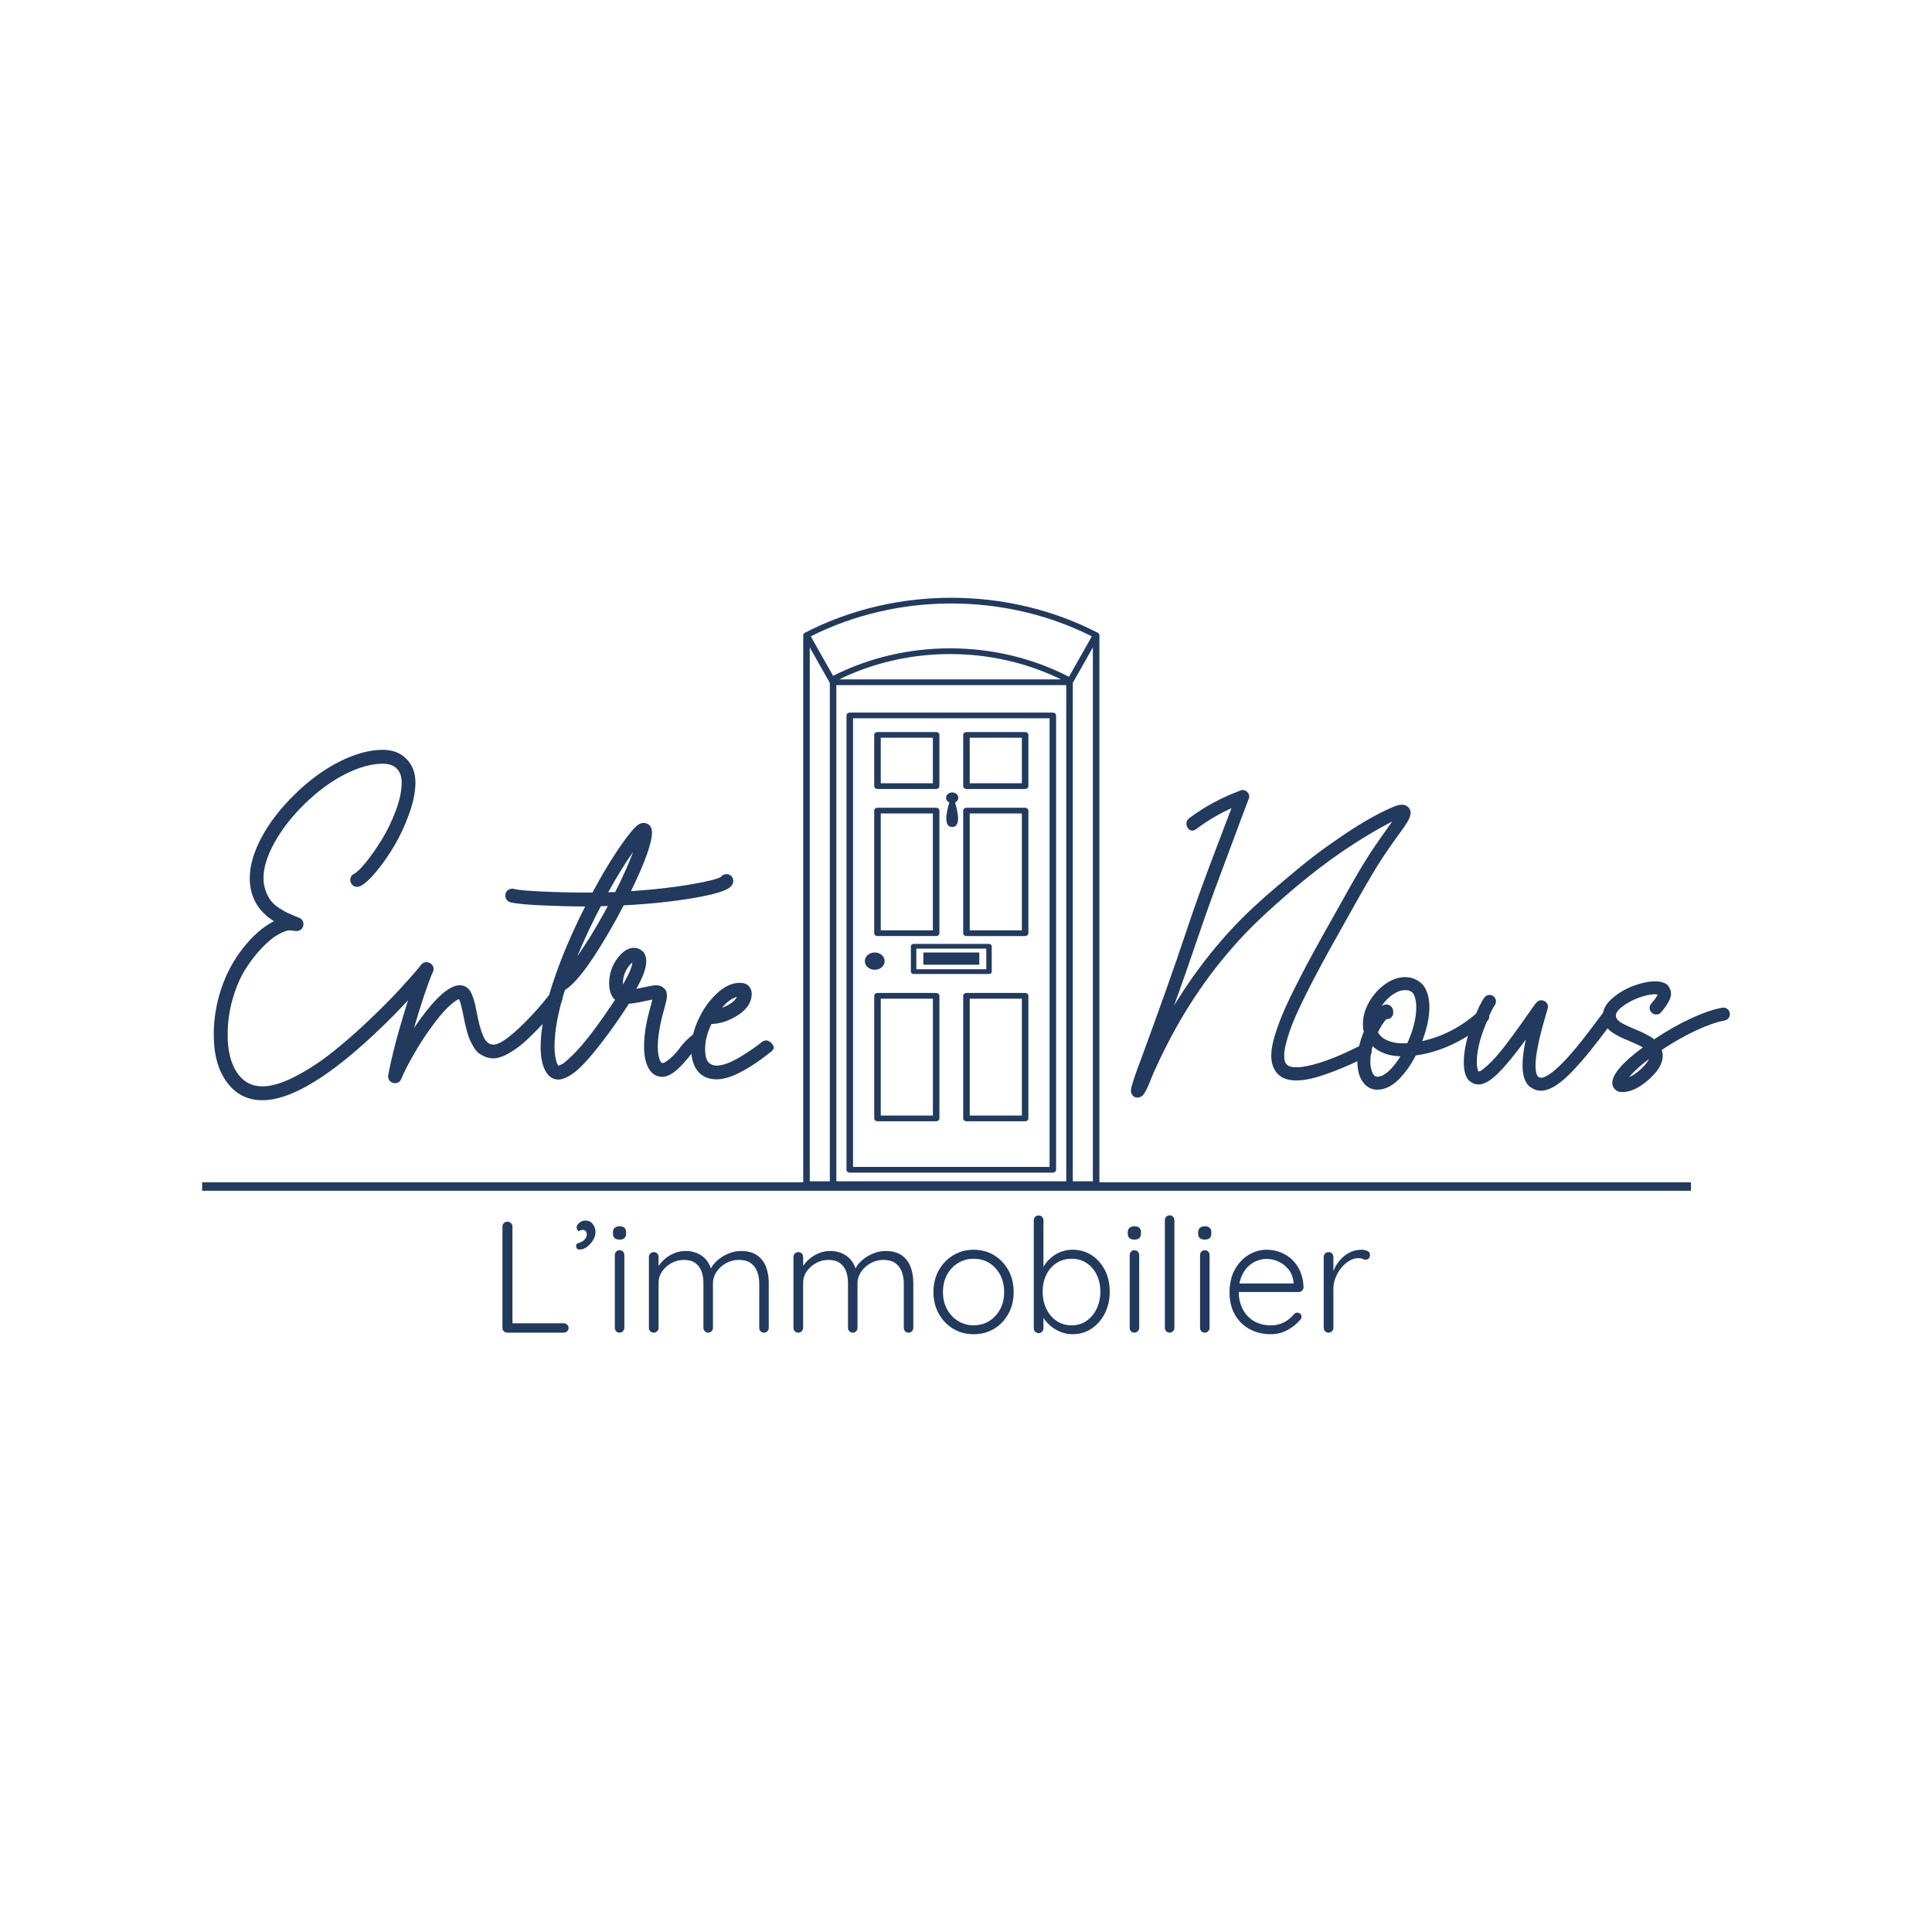 <?xml version="1.0" encoding="UTF-8"?><svg id="Calque_1" xmlns="http://www.w3.org/2000/svg" xmlns:xlink="http://www.w3.org/1999/xlink" viewBox="0 0 2000 2000"><defs><style>.cls-1{fill:none;}.cls-1,.cls-2,.cls-3{stroke-width:0px;}.cls-2,.cls-4{fill:#213a5e;}.cls-5{clip-path:url(#clippath);}.cls-3{fill:#b55422;}.cls-4{stroke:#213a5e;stroke-miterlimit:10;stroke-width:8.79px;}</style><clipPath id="clippath"><rect class="cls-1" x="831.5" y="618.82" width="306.58" height="609.96"/></clipPath></defs><g class="cls-5"><path class="cls-2" d="M1057.83,1154.83h-53.98v-121.01h53.98v121.01ZM1061.2,1027.92h-60.73c-1.87,0-3.37,1.32-3.37,2.95v126.91c0,1.63,1.51,2.95,3.37,2.95h60.73c1.86,0,3.38-1.32,3.38-2.95v-126.91c0-1.63-1.51-2.95-3.38-2.95ZM965.73,1154.83h-53.97v-121.01h53.97v121.01ZM969.11,1027.92h-60.73c-1.87,0-3.38,1.32-3.38,2.95v126.91c0,1.63,1.51,2.95,3.38,2.95h60.73c1.87,0,3.37-1.32,3.37-2.95v-126.91c0-1.63-1.51-2.95-3.37-2.95ZM905.54,1003.92c-5.67,0-10.26-4.01-10.26-8.96s4.59-8.96,10.26-8.96,10.26,4.01,10.26,8.96-4.6,8.96-10.26,8.96ZM1131.32,1222.87h-20.77v-515.94l20.77-36.72v552.66ZM1106.58,700.63c-.07-.04-.12-.09-.2-.13-75.19-38.84-168.47-39.12-243.95-.88l-23.12-40.87c90.03-45.38,200.93-45.37,290.96,0l-23.69,41.87ZM868.73,703.3c71.3-34.96,158.31-34.96,229.61,0h-229.61ZM1103.79,1222.87h-238v-513.67h238v513.67ZM859.03,1222.87h-20.77v-552.66l20.77,36.72v515.94ZM1138.06,657.44s0-.06,0-.08c-.02-.16-.05-.32-.09-.47,0-.03-.02-.05-.02-.08-.05-.15-.11-.3-.18-.44-.01-.03-.02-.06-.04-.09-.08-.14-.18-.28-.28-.41-.01-.01-.03-.04-.04-.06-.26-.3-.58-.56-.96-.75,0,0-.02-.02-.03-.02-93.52-48.31-209.72-48.31-303.24,0-.01,0-.02,0-.03.02-1.62.86-1.63,2.51-1.63,3.99v566.77c0,1.63,1.51,2.95,3.38,2.95h299.82c1.87,0,3.38-1.32,3.38-2.95v-568.24c0-.05-.02-.1-.02-.14ZM1057.83,963.09h-53.98v-121.01h53.98v121.01ZM1061.2,836.18h-60.73c-1.87,0-3.37,1.32-3.37,2.95v126.91c0,1.63,1.51,2.95,3.37,2.95h60.73c1.86,0,3.38-1.32,3.38-2.95v-126.91c0-1.63-1.51-2.95-3.38-2.95ZM911.75,842.08h53.97v121.01h-53.97v-121.01ZM908.37,968.98h60.73c1.87,0,3.37-1.32,3.37-2.95v-126.91c0-1.63-1.51-2.95-3.37-2.95h-60.73c-1.87,0-3.38,1.32-3.38,2.95v126.91c0,1.63,1.51,2.95,3.38,2.95ZM1057.83,810.83h-53.98v-47.13h53.98v47.13ZM1061.2,757.79h-60.73c-1.87,0-3.37,1.32-3.37,2.95v53.04c0,1.63,1.51,2.95,3.37,2.95h60.73c1.86,0,3.38-1.32,3.38-2.95v-53.04c0-1.63-1.51-2.95-3.38-2.95ZM883.06,743.58h203.46v464.43h-203.46v-464.43ZM879.68,1213.91h210.22c1.87,0,3.38-1.32,3.38-2.95v-470.33c0-1.63-1.51-2.95-3.38-2.95h-210.22c-1.87,0-3.38,1.32-3.38,2.95v470.33c0,1.63,1.51,2.95,3.38,2.95ZM948.57,982.05h72.45v21.31h-72.45v-21.31ZM942.93,979.59v26.23c0,1.36,1.26,2.46,2.81,2.46h78.09c1.56,0,2.81-1.1,2.81-2.46v-26.23c0-1.36-1.26-2.46-2.81-2.46h-78.09c-1.55,0-2.81,1.1-2.81,2.46ZM955.84,986h57.9v12.68h-57.9v-12.68ZM979.37,825.87c0-3.06,2.84-5.54,6.34-5.54s6.34,2.48,6.34,5.54c0,2.12-1.37,3.96-3.37,4.89,3.06,10.06,6.2,25.35-2.97,25.35s-6.03-15.29-2.97-25.35c-2-.93-3.37-2.77-3.37-4.89ZM911.75,763.69h53.97v47.13h-53.97v-47.13ZM908.37,816.73h60.73c1.87,0,3.37-1.32,3.37-2.95v-53.04c0-1.63-1.51-2.95-3.37-2.95h-60.73c-1.87,0-3.38,1.32-3.38,2.95v53.04c0,1.63,1.51,2.95,3.38,2.95"/></g><line class="cls-4" x1="209.26" y1="1228.28" x2="1750.51" y2="1228.28"/><path class="cls-2" d="M583.49,1369.86c1.42,0,2.62.47,3.61,1.4.98.93,1.48,2.05,1.48,3.36,0,1.42-.49,2.6-1.48,3.53-.98.93-2.19,1.4-3.61,1.4h-58.42c-1.42,0-2.6-.49-3.53-1.48-.93-.98-1.4-2.13-1.4-3.45v-105.02c0-1.31.49-2.46,1.48-3.45.98-.98,2.24-1.48,3.77-1.48,1.31,0,2.49.49,3.53,1.48,1.04.98,1.56,2.13,1.56,3.45v103.05l-3.12-2.79h56.12Z"/><path class="cls-2" d="M616.47,1275.34c0,2.95-.88,5.83-2.63,8.61-1.75,2.79-3.86,5.09-6.32,6.89-2.46,1.8-4.95,2.71-7.47,2.71-.88,0-1.7-.25-2.46-.74-.77-.49-1.15-1.5-1.15-3.04s.49-2.4,1.48-2.63c.98-.22,2.3-.71,3.94-1.48,1.75-.98,3.12-2.13,4.1-3.45.99-1.31,1.48-2.79,1.48-4.43,0-1.53-.41-2.68-1.23-3.45-.82-.76-1.78-1.15-2.87-1.15-.77,0-1.53.14-2.3.41-.77.27-1.42.63-1.97,1.07-.66-.55-1.21-1.17-1.64-1.89-.44-.71-.6-1.56-.49-2.54.22-1.75,1.26-3.31,3.12-4.68,1.86-1.37,3.94-2.05,6.24-2.05,2.95,0,5.39,1.21,7.3,3.61,1.91,2.41,2.87,5.14,2.87,8.21Z"/><path class="cls-2" d="M641.41,1283.22c-2.3,0-4.02-.52-5.17-1.56-1.15-1.04-1.72-2.54-1.72-4.51v-1.64c0-1.97.63-3.47,1.89-4.51,1.26-1.04,2.98-1.56,5.17-1.56,2.08,0,3.69.52,4.84,1.56,1.15,1.04,1.72,2.54,1.72,4.51v1.64c0,1.97-.57,3.47-1.72,4.51-1.15,1.04-2.82,1.56-5,1.56ZM646.33,1374.62c0,1.31-.49,2.46-1.48,3.45-.98.98-2.13,1.48-3.45,1.48-1.53,0-2.74-.49-3.61-1.48-.88-.98-1.31-2.13-1.31-3.45v-75.48c0-1.31.46-2.46,1.39-3.45.93-.98,2.11-1.48,3.53-1.48s2.6.49,3.53,1.48c.93.98,1.4,2.13,1.4,3.45v75.48Z"/><path class="cls-2" d="M709.67,1295.03c6.78,0,12.58,1.78,17.39,5.33,4.81,3.56,8.09,8.84,9.85,15.83l-2.3.66.98-2.95c1.42-3.28,3.8-6.37,7.14-9.27,3.33-2.9,7.14-5.22,11.4-6.97,4.27-1.75,8.59-2.63,12.96-2.63,6.89,0,12.44,1.48,16.66,4.43,4.21,2.95,7.27,6.92,9.19,11.9,1.91,4.98,2.87,10.58,2.87,16.82v46.44c0,1.31-.47,2.46-1.39,3.45-.93.98-2.11,1.48-3.53,1.48-1.53,0-2.74-.49-3.61-1.48-.88-.98-1.31-2.13-1.31-3.45v-45.95c0-4.48-.71-8.59-2.13-12.31-1.42-3.72-3.67-6.67-6.73-8.86-3.06-2.19-7.17-3.28-12.31-3.28-4.59,0-8.92,1.09-12.96,3.28-4.05,2.19-7.36,5.14-9.93,8.86-2.57,3.72-3.86,7.82-3.86,12.31v45.95c0,1.31-.47,2.46-1.4,3.45-.93.98-2.11,1.48-3.53,1.48s-2.6-.49-3.53-1.48c-.93-.98-1.39-2.13-1.39-3.45v-46.44c0-4.48-.66-8.5-1.97-12.06-1.31-3.55-3.45-6.43-6.4-8.61-2.95-2.19-6.95-3.28-11.98-3.28-4.49,0-8.73,1.09-12.72,3.28-3.99,2.19-7.22,5.06-9.68,8.61-2.46,3.56-3.69,7.58-3.69,12.06v46.44c0,1.31-.49,2.46-1.48,3.45-.98.98-2.13,1.48-3.45,1.48-1.53,0-2.76-.49-3.69-1.48-.93-.98-1.39-2.13-1.39-3.45v-73.51c0-1.31.49-2.46,1.48-3.45.98-.98,2.19-1.48,3.61-1.48s2.6.49,3.53,1.48c.93.98,1.4,2.13,1.4,3.45v15.26l-4.43,6.07c.33-3.28,1.39-6.56,3.2-9.85,1.81-3.28,4.18-6.24,7.14-8.86,2.95-2.63,6.32-4.73,10.09-6.32,3.77-1.58,7.74-2.38,11.9-2.38Z"/><path class="cls-2" d="M859.32,1295.03c6.78,0,12.58,1.78,17.39,5.33,4.81,3.56,8.09,8.84,9.85,15.83l-2.3.66.98-2.95c1.42-3.28,3.8-6.37,7.14-9.27,3.33-2.9,7.14-5.22,11.4-6.97,4.27-1.75,8.59-2.63,12.96-2.63,6.89,0,12.44,1.48,16.66,4.43,4.21,2.95,7.27,6.92,9.19,11.9,1.91,4.98,2.87,10.58,2.87,16.82v46.44c0,1.31-.47,2.46-1.39,3.45-.93.98-2.11,1.48-3.53,1.48-1.53,0-2.74-.49-3.61-1.48-.88-.98-1.31-2.13-1.31-3.45v-45.95c0-4.48-.71-8.59-2.13-12.31-1.42-3.72-3.67-6.67-6.73-8.86-3.06-2.19-7.17-3.28-12.31-3.28-4.59,0-8.92,1.09-12.96,3.28-4.05,2.19-7.36,5.14-9.93,8.86-2.57,3.72-3.86,7.82-3.86,12.31v45.95c0,1.31-.47,2.46-1.4,3.45-.93.98-2.11,1.48-3.53,1.48s-2.6-.49-3.53-1.48c-.93-.98-1.39-2.13-1.39-3.45v-46.44c0-4.48-.66-8.5-1.97-12.06-1.31-3.55-3.45-6.43-6.4-8.61-2.95-2.19-6.95-3.28-11.98-3.28-4.49,0-8.73,1.09-12.72,3.28-3.99,2.19-7.22,5.06-9.68,8.61-2.46,3.56-3.69,7.58-3.69,12.06v46.44c0,1.31-.49,2.46-1.48,3.45-.98.98-2.13,1.48-3.45,1.48-1.53,0-2.76-.49-3.69-1.48-.93-.98-1.39-2.13-1.39-3.45v-73.51c0-1.31.49-2.46,1.48-3.45.98-.98,2.19-1.48,3.61-1.48s2.6.49,3.53,1.48c.93.98,1.4,2.13,1.4,3.45v15.26l-4.43,6.07c.33-3.28,1.39-6.56,3.2-9.85,1.81-3.28,4.18-6.24,7.14-8.86,2.95-2.63,6.32-4.73,10.09-6.32,3.77-1.58,7.74-2.38,11.9-2.38Z"/><path class="cls-2" d="M1049.34,1337.53c0,8.31-1.8,15.78-5.42,22.4-3.61,6.62-8.53,11.81-14.77,15.59-6.24,3.77-13.35,5.66-21.33,5.66s-14.8-1.89-21.09-5.66c-6.29-3.77-11.27-8.97-14.93-15.59-3.67-6.62-5.5-14.08-5.5-22.4s1.83-15.92,5.5-22.48c3.66-6.56,8.64-11.76,14.93-15.59,6.29-3.83,13.32-5.74,21.09-5.74s15.1,1.92,21.33,5.74c6.24,3.83,11.16,9.02,14.77,15.59,3.61,6.56,5.42,14.06,5.42,22.48ZM1039.49,1337.53c0-6.67-1.37-12.61-4.1-17.8-2.74-5.19-6.48-9.27-11.24-12.23s-10.2-4.43-16.33-4.43-11.27,1.48-16.08,4.43c-4.82,2.95-8.62,7.03-11.4,12.23-2.79,5.2-4.18,11.13-4.18,17.8s1.39,12.58,4.18,17.72c2.79,5.14,6.59,9.22,11.4,12.22,4.81,3.01,10.17,4.51,16.08,4.51s11.57-1.5,16.33-4.51c4.76-3.01,8.5-7.08,11.24-12.22,2.73-5.14,4.1-11.05,4.1-17.72Z"/><path class="cls-2" d="M1110.22,1293.72c7.44,0,14.03,1.86,19.77,5.58,5.74,3.72,10.31,8.84,13.7,15.34,3.39,6.51,5.09,14.03,5.09,22.56s-1.7,15.81-5.09,22.48c-3.39,6.67-7.99,11.93-13.78,15.75-5.8,3.83-12.31,5.74-19.53,5.74-3.83,0-7.47-.6-10.91-1.81s-6.59-2.82-9.44-4.84c-2.85-2.02-5.36-4.4-7.55-7.14-2.19-2.73-3.94-5.63-5.25-8.7l2.95-2.3v18.54c0,1.42-.47,2.63-1.39,3.61-.93.98-2.11,1.48-3.53,1.48s-2.62-.49-3.61-1.48c-.99-.98-1.48-2.19-1.48-3.61v-111.75c0-1.31.46-2.46,1.4-3.45.93-.98,2.16-1.48,3.69-1.48,1.42,0,2.6.49,3.53,1.48.93.98,1.39,2.13,1.39,3.45v54.97l-2.3-1.31c1.09-3.39,2.71-6.48,4.84-9.27,2.13-2.79,4.62-5.22,7.47-7.3,2.84-2.08,5.96-3.69,9.35-4.84,3.39-1.15,6.95-1.72,10.67-1.72ZM1109.4,1303.07c-5.91,0-11.1,1.45-15.59,4.35-4.49,2.9-8.01,6.92-10.58,12.06-2.57,5.14-3.86,11.05-3.86,17.72s1.28,12.5,3.86,17.8c2.57,5.31,6.1,9.46,10.58,12.47,4.48,3.01,9.68,4.51,15.59,4.51s10.91-1.53,15.34-4.59c4.43-3.06,7.93-7.25,10.5-12.55,2.57-5.3,3.86-11.18,3.86-17.64s-1.29-12.58-3.86-17.72c-2.57-5.14-6.07-9.16-10.5-12.06-4.43-2.9-9.55-4.35-15.34-4.35Z"/><path class="cls-2" d="M1174.37,1283.22c-2.3,0-4.02-.52-5.17-1.56-1.15-1.04-1.72-2.54-1.72-4.51v-1.64c0-1.97.63-3.47,1.89-4.51,1.26-1.04,2.98-1.56,5.17-1.56s3.69.52,4.84,1.56c1.15,1.04,1.72,2.54,1.72,4.51v1.64c0,1.97-.57,3.47-1.72,4.51-1.15,1.04-2.82,1.56-5,1.56ZM1179.3,1374.62c0,1.31-.49,2.46-1.48,3.45-.98.98-2.13,1.48-3.45,1.48-1.53,0-2.74-.49-3.61-1.48-.88-.98-1.31-2.13-1.31-3.45v-75.48c0-1.31.46-2.46,1.39-3.45.93-.98,2.11-1.48,3.53-1.48s2.6.49,3.53,1.48c.93.98,1.39,2.13,1.39,3.45v75.48Z"/><path class="cls-2" d="M1215.72,1374.62c0,1.31-.49,2.46-1.48,3.45-.98.98-2.13,1.48-3.45,1.48-1.42,0-2.6-.49-3.53-1.48-.93-.98-1.4-2.13-1.4-3.45v-111.58c0-1.31.49-2.46,1.48-3.45.98-.98,2.13-1.48,3.45-1.48,1.42,0,2.6.49,3.53,1.48.93.98,1.39,2.13,1.39,3.45v111.58Z"/><path class="cls-2" d="M1247.23,1283.22c-2.3,0-4.02-.52-5.17-1.56-1.15-1.04-1.72-2.54-1.72-4.51v-1.64c0-1.97.63-3.47,1.89-4.51,1.26-1.04,2.98-1.56,5.17-1.56,2.08,0,3.69.52,4.84,1.56,1.15,1.04,1.72,2.54,1.72,4.51v1.64c0,1.97-.57,3.47-1.72,4.51-1.15,1.04-2.82,1.56-5,1.56ZM1252.15,1374.62c0,1.31-.49,2.46-1.48,3.45-.98.98-2.13,1.48-3.45,1.48-1.53,0-2.74-.49-3.61-1.48-.88-.98-1.31-2.13-1.31-3.45v-75.48c0-1.31.46-2.46,1.39-3.45.93-.98,2.11-1.48,3.53-1.48s2.6.49,3.53,1.48c.93.98,1.4,2.13,1.4,3.45v75.48Z"/><path class="cls-2" d="M1315.65,1381.18c-8.42,0-15.86-1.81-22.32-5.42-6.46-3.61-11.49-8.64-15.1-15.1-3.61-6.45-5.42-14-5.42-22.65,0-9.3,1.83-17.23,5.5-23.79,3.66-6.56,8.42-11.62,14.28-15.18,5.85-3.55,12.06-5.33,18.62-5.33,4.81,0,9.49.85,14.03,2.54,4.54,1.7,8.59,4.21,12.14,7.55,3.55,3.34,6.4,7.41,8.53,12.22,2.13,4.82,3.31,10.39,3.53,16.74-.11,1.31-.66,2.44-1.64,3.36-.98.93-2.13,1.4-3.45,1.4h-65.8l-1.97-8.86h64.65l-2.13,1.97v-3.28c-.55-5.14-2.24-9.49-5.09-13.05-2.85-3.55-6.26-6.29-10.26-8.21-4-1.91-8.18-2.87-12.55-2.87-3.28,0-6.65.66-10.09,1.97-3.45,1.31-6.56,3.36-9.35,6.15-2.79,2.79-5.06,6.35-6.81,10.67-1.75,4.32-2.62,9.44-2.62,15.34,0,6.46,1.31,12.31,3.94,17.56,2.63,5.25,6.43,9.41,11.41,12.47,4.98,3.06,10.91,4.59,17.8,4.59,3.83,0,7.25-.55,10.26-1.64,3.01-1.09,5.69-2.54,8.04-4.35,2.35-1.81,4.29-3.69,5.83-5.66,1.2-.98,2.35-1.48,3.45-1.48,1.2,0,2.22.44,3.04,1.31.82.88,1.23,1.86,1.23,2.95,0,1.31-.55,2.46-1.64,3.45-3.28,3.94-7.55,7.36-12.8,10.26s-10.99,4.35-17.23,4.35Z"/><path class="cls-2" d="M1375.38,1379.54c-1.53,0-2.76-.49-3.69-1.48-.93-.98-1.39-2.13-1.39-3.45v-73.51c0-1.31.49-2.46,1.48-3.45.98-.98,2.19-1.48,3.61-1.48s2.6.49,3.53,1.48c.93.98,1.4,2.13,1.4,3.45v24.61l-2.46.49c.33-3.83,1.29-7.63,2.87-11.4,1.58-3.77,3.75-7.25,6.48-10.42,2.73-3.17,5.99-5.74,9.76-7.71s8.01-2.95,12.72-2.95c1.97,0,3.88.41,5.74,1.23,1.86.82,2.79,2.16,2.79,4.02,0,1.64-.44,2.9-1.31,3.77s-1.92,1.31-3.12,1.31c-.98,0-2.05-.27-3.2-.82-1.15-.55-2.65-.82-4.51-.82-3.06,0-6.13.9-9.19,2.71-3.06,1.81-5.85,4.24-8.37,7.3-2.52,3.06-4.51,6.48-5.99,10.26-1.48,3.77-2.21,7.58-2.21,11.4v40.53c0,1.31-.49,2.46-1.48,3.45-.98.98-2.13,1.48-3.45,1.48Z"/><path class="cls-2" d="M436.25,998.53c1.2-1.52,2.78-2.34,4.74-2.45,1.96-.11,3.7.44,5.23,1.63,1.52,1.2,2.37,2.78,2.53,4.74.16,1.96-.36,3.71-1.55,5.23-7.08,8.61-16.95,19.59-29.59,32.94-12.64,13.35-25.72,26.13-39.23,38.34-44.47,40-80.05,60-106.75,60-15.26,0-27.46-6.16-36.62-18.47-9.15-12.31-13.73-28.71-13.73-49.21,0-16.35,2.56-32.2,7.68-47.57,5.12-15.37,12.48-29.2,22.07-41.52,10.14-13.08,20.98-22.61,32.53-28.61-16.67-10.46-25.01-25.34-25.01-44.63,0-12.86,4.09-26.92,12.26-42.18,8.17-15.26,19.56-30.02,34.17-44.3,14.71-14.49,30.16-25.83,46.35-34,16.18-8.17,31.19-12.26,45.04-12.26,10.02,0,18.15,3.13,24.36,9.4,6.21,6.27,9.32,14.41,9.32,24.44,0,9.37-2.13,20.05-6.38,32.04-4.25,11.99-9.37,23.05-15.37,33.19-6,10.14-12.26,19.13-18.8,26.97-6.54,7.85-12.04,12.86-16.51,15.04-1.85.87-3.71,1.01-5.56.41-1.85-.6-3.22-1.82-4.09-3.68-.87-1.85-1.01-3.68-.41-5.48.6-1.8,1.82-3.13,3.68-4.01,2.83-1.41,6.95-5.45,12.34-12.1,5.39-6.65,10.84-14.44,16.35-23.38,5.5-8.93,10.3-18.88,14.39-29.83,4.09-10.95,6.13-20.68,6.13-29.18,0-6.21-1.69-11.01-5.07-14.39-3.38-3.38-8.17-5.07-14.39-5.07-11.99,0-25.2,3.71-39.64,11.12-14.44,7.41-28.36,17.71-41.77,30.9-12.97,12.75-23.24,25.97-30.82,39.64-7.58,13.68-11.36,25.91-11.36,36.7,0,5.01.82,9.62,2.45,13.81,1.63,4.2,3.49,7.58,5.56,10.14,2.07,2.56,4.88,4.99,8.42,7.27,3.54,2.29,6.38,3.92,8.5,4.9,2.13.98,4.93,2.18,8.42,3.6.98.33,2.23.82,3.76,1.47,1.63.76,2.83,1.96,3.6,3.6.76,1.63.87,3.33.33,5.07-.55,1.75-1.58,3.08-3.11,4.01-1.53.93-3.16,1.23-4.9.9h-.33c-3.05-.43-4.74-.65-5.07-.65-3.27,0-7.52,1.5-12.75,4.5-5.23,3-10.84,7.66-16.84,13.98-6,6.32-11.61,13.63-16.84,21.91-5.23,8.28-9.59,18.42-13.08,30.41-3.49,11.99-5.23,24.47-5.23,37.44,0,16.46,3.21,29.45,9.65,38.99,6.43,9.54,15.2,14.3,26.32,14.3,9.37,0,20.49-3.29,33.35-9.89,12.86-6.59,25.39-14.68,37.6-24.28,12.21-9.59,24.71-20.43,37.52-32.53,12.8-12.1,23.7-22.99,32.7-32.7,8.99-9.7,16.81-18.58,23.46-26.65Z"/><path class="cls-2" d="M574.13,1026.46c2.01-.22,3.79.27,5.31,1.47,1.52,1.2,2.4,2.78,2.62,4.74.22,1.96-.27,3.71-1.47,5.23-2.94,3.71-6.02,7.5-9.24,11.36-3.22,3.87-7.63,8.75-13.24,14.63-5.61,5.89-10.93,11.03-15.94,15.45-5.02,4.41-10.41,8.23-16.18,11.44-5.78,3.22-10.79,4.82-15.04,4.82-3.16,0-6.05-.54-8.66-1.63-2.62-1.09-4.85-2.34-6.7-3.76-1.85-1.41-3.6-3.51-5.23-6.29s-2.92-5.15-3.84-7.11c-.93-1.96-1.91-4.82-2.94-8.58-1.04-3.76-1.75-6.54-2.13-8.34-.38-1.8-.95-4.6-1.72-8.42-1.85-9.48-3.38-15.2-4.58-17.16-2.51.76-6.32,3.57-11.44,8.42-5.12,4.85-11.23,12.24-18.31,22.15-6.1,8.5-11.93,17.6-17.49,27.3-5.56,9.7-9.7,17.88-12.42,24.52-1.31,3.05-3.49,4.58-6.54,4.58-.54,0-1.25-.11-2.13-.33-1.74-.43-3.08-1.44-4.01-3.02-.93-1.58-1.23-3.29-.9-5.15,2.83-14.93,6.87-31.41,12.1-49.45,5.23-18.04,9.59-31.96,13.08-41.77,3.49-9.81,6.05-16.73,7.68-20.76.76-1.85,2.07-3.16,3.92-3.92,1.85-.76,3.65-.76,5.39,0,1.85.76,3.16,2.07,3.92,3.92.76,1.86.76,3.65,0,5.39-5.67,13.63-12.15,32.97-19.45,58.03,2.83-4.14,4.58-6.64,5.23-7.52,17.54-24.52,31.66-36.78,42.34-36.78,2.29,0,4.33.57,6.13,1.72,1.8,1.14,3.21,2.45,4.25,3.92,1.03,1.47,2.07,3.71,3.11,6.7,1.03,3,1.77,5.51,2.21,7.52.44,2.02,1.03,4.99,1.8,8.91,1.09,5.45,2.07,9.81,2.94,13.08.87,3.27,1.99,6.6,3.35,9.97,1.36,3.38,2.94,5.83,4.74,7.36,1.8,1.53,3.89,2.29,6.29,2.29,5.23,0,13.57-5.28,25.01-15.86,11.44-10.57,22.56-22.72,33.35-36.46,1.2-1.52,2.81-2.39,4.82-2.62Z"/><path class="cls-2" d="M755.34,905.66c1.74.87,2.89,2.26,3.43,4.17.54,1.91.38,3.73-.49,5.48-.65,1.09-1.31,1.96-1.96,2.62-4.14,4.14-16.92,8.04-38.34,11.69-21.42,3.65-45.53,6.19-72.34,7.6-5.02,9.37-7.58,14.17-7.68,14.39-22.89,41.19-40.6,65.61-53.13,73.24-7.19,22.78-10.79,42.4-10.79,58.85,0,3.71.27,7.09.82,10.14.54,3.05,1.09,5.26,1.63,6.62.54,1.37,1.09,2.26,1.63,2.7,1.09-.22,2.53-.84,4.33-1.88,1.8-1.03,5.37-4.17,10.71-9.4,5.34-5.23,11.33-12.15,17.98-20.76,8.5-11.01,18.31-25.01,29.43-42.01,1.09-1.63,2.59-2.67,4.5-3.11,1.91-.43,3.68-.11,5.31.98,1.63,1.09,2.67,2.59,3.11,4.5.44,1.91.11,3.68-.98,5.31-9.7,15.26-19.78,29.65-30.24,43.16-11.55,14.93-20.68,24.93-27.38,30-6.7,5.07-12.34,7.6-16.92,7.6-5.67,0-10.14-3.02-13.41-9.07-3.27-6.05-4.9-14.3-4.9-24.77,0-17.76,4.14-39.61,12.42-65.55,0-.33.11-.6.33-.82,7.95-24.41,19.07-50.73,33.35-78.96-12.97,0-27.85-.38-44.63-1.14-16.78-.76-27.74-1.85-32.86-3.27-1.85-.43-3.27-1.55-4.25-3.35-.98-1.8-1.2-3.62-.65-5.48.44-1.85,1.55-3.27,3.35-4.25s3.63-1.2,5.48-.65c3.92,1.09,13.9,1.99,29.92,2.7,16.02.71,31.33,1.06,45.94,1.06h5.23c8.39-15.69,16.65-29.67,24.77-41.93,8.12-12.26,14.63-20.84,19.54-25.75,4.14-4.14,8.12-5.39,11.93-3.76,3.6,1.42,5.39,4.47,5.39,9.15,0,10.79-7.25,31.06-21.74,60.81,22.99-1.53,43.37-3.81,61.14-6.87,17.76-3.05,28.39-5.66,31.88-7.85,1.09-1.41,2.5-2.31,4.25-2.7,1.74-.38,3.38-.19,4.9.57ZM625.54,944.73c.87-1.53,2.07-3.81,3.6-6.87-.87,0-2.07.06-3.6.16-1.53.11-2.73.16-3.6.16-9.27,17.55-17.38,34.82-24.36,51.82,9.15-12.97,18.47-28.06,27.95-45.28ZM636.82,923.47c7.74-15.26,13.95-29.15,18.64-41.69-8.17,11.55-16.79,25.5-25.83,41.85,3.27,0,5.67-.05,7.19-.16Z"/><path class="cls-2" d="M726.24,1077.79c-10.72,12.56-26.31,36.95-40.54,36.95-6,0-10.66-2.78-13.98-8.34-3.33-5.56-4.99-13.24-4.99-23.05,0-12.42,2.4-26.75,7.19-42.99.11-.43.33-1.31.65-2.62.33-1.31.6-2.29.82-2.94-.55.11-1.44.27-2.7.49-1.26.22-2.04.38-2.37.49-10.57,2.29-17.77,3.43-21.58,3.43-1.53,0-3.11-.22-4.74-.65-1.63-.43-3.57-1.28-5.8-2.53-2.23-1.25-4.06-3.43-5.48-6.54-1.42-3.11-2.13-6.89-2.13-11.36,0-9.59,2.75-18.15,8.26-25.67,5.5-7.52,11.31-11.28,17.41-11.28,3.38,0,6.35,1.17,8.91,3.51,2.56,2.35,3.84,5.86,3.84,10.54,0,6.87-3.43,16.35-10.3,28.44,1.09-.22,2.64-.54,4.66-.98,2.01-.43,3.35-.71,4.01-.82,6.1-1.31,9.86-1.96,11.28-1.96,3.27,0,5.86.76,7.76,2.29,1.91,1.53,3.05,3,3.43,4.41.38,1.42.57,2.89.57,4.41,0,2.29-.93,6.7-2.78,13.24-4.47,15.8-6.7,28.83-6.7,39.07,0,3.49.27,6.6.82,9.32.54,2.73,1.17,4.72,1.88,5.97.71,1.26,1.39,1.88,2.04,1.88.33,0,.79-.08,1.39-.25.6-.16,1.74-.82,3.43-1.96,1.69-1.14,3.54-2.7,5.56-4.66,3.53-3.44,5.14-5.32,7.93-9.15,6.87-9.43,21.05-20.92,24.43-18.54,1.59,1.12.89,5.37.26,7.43-.75,2.42-2.08,3.97-2.45,4.41ZM644.83,1019.27c5.99-10.24,9.26-17.87,9.81-22.89-2.29,1.63-4.5,4.44-6.62,8.42-2.13,3.98-3.19,8.42-3.19,13.32v1.14Z"/><path class="cls-2" d="M1540.02,1047.64c1.23,1.44,1.8,3.09,1.7,4.94-.1,1.85-.88,3.4-2.31,4.63-10.6,9.57-22.3,17.42-35.11,23.53-12.81,6.12-25.69,10.06-38.66,11.81-.21.41-.54,1.03-1,1.85-.46.83-.8,1.44-1,1.85-1.96,3.6-4.09,7-6.4,10.19-2.31,3.19-5.09,6.54-8.33,10.03-3.24,3.5-6.87,6.3-10.88,8.41-4.01,2.11-8.08,3.16-12.19,3.16-6.17,0-11.16-2.65-14.97-7.95-3.81-5.3-5.71-12.27-5.71-20.91,0-10.28,2.21-20.68,6.64-31.17-.62-2.47-.93-5.09-.93-7.87,0-7.72,2.16-15.35,6.48-22.92,4.32-7.56,9.88-13.73,16.67-18.52,6.79-4.78,13.63-7.18,20.52-7.18,1.85,0,3.7.18,5.56.54,1.85.36,4.01,1.18,6.48,2.47,2.47,1.29,4.63,2.99,6.48,5.09,1.85,2.11,3.42,5.17,4.71,9.18,1.28,4.01,1.93,8.7,1.93,14.04,0,10.09-2.47,21.71-7.41,34.88,21.4-4.73,40.79-14.91,58.18-30.56,1.34-1.23,2.96-1.8,4.86-1.7,1.9.1,3.47.83,4.71,2.16ZM1425.82,1114.62c3.6,0,7.51-1.93,11.73-5.79,4.22-3.86,8.28-8.97,12.19-15.35-12.04-.31-21.66-3.8-28.86-10.49-1.54,5.66-2.31,11.06-2.31,16.2,0,3.7.62,7.2,1.85,10.49,1.23,3.3,3.03,4.94,5.4,4.94ZM1456.84,1079.9c6.17-13.58,9.26-25.93,9.26-37.04,0-3.4-.31-6.3-.93-8.72-.62-2.41-1.29-4.19-2.01-5.32-.72-1.13-1.7-2.01-2.93-2.62-1.23-.62-2.21-.98-2.93-1.08-.72-.1-1.65-.15-2.78-.15-4.01,0-8.28,1.54-12.81,4.63-4.53,3.09-8.33,7.05-11.42,11.88,1.75-1.13,3.4-1.7,4.94-1.7,1.65,0,3.24.67,4.78,2.01,1.54,1.34,2.31,3.5,2.31,6.48,0,1.85-.64,3.45-1.93,4.78-1.29,1.34-2.85,2.01-4.71,2.01h-.62c-2.88,3.19-5.76,7.72-8.64,13.58,2.06,3.7,5.37,6.54,9.95,8.49,4.58,1.96,9.65,2.93,15.2,2.93,2.36,0,4.11-.05,5.25-.15Z"/><path class="cls-2" d="M1665.56,1044.4c1.9-.1,3.52.46,4.86,1.7,1.34,1.23,2.06,2.78,2.16,4.63.1,1.85-.46,3.45-1.7,4.78-.31.31-2.27,2.93-5.86,7.87-7.2,9.67-13.61,17.98-19.21,24.92-5.61,6.94-11.57,13.76-17.9,20.45-6.33,6.69-12.24,11.76-17.75,15.2-5.51,3.45-10.52,5.17-15.05,5.17-1.65,0-3.32-.25-5.02-.77-1.7-.51-3.7-1.54-6.02-3.09-2.31-1.54-4.22-4.22-5.71-8.02-1.49-3.8-2.24-8.54-2.24-14.2,0-7.82,1.13-16.77,3.4-26.85-11.52,15.74-21.14,27.42-28.86,35.03-7.72,7.62-14.4,11.42-20.06,11.42-1.75,0-3.37-.28-4.86-.85-1.49-.56-3.09-1.57-4.78-3.01-1.7-1.44-3.06-3.78-4.09-7.02-1.03-3.24-1.54-7.23-1.54-11.96,0-11.32,2.57-23.94,7.72-37.89,5.14-13.94,9.62-23.63,13.43-29.09,1.13-1.54,2.57-2.47,4.32-2.78,1.75-.31,3.4.05,4.94,1.08,1.54,1.14,2.47,2.6,2.78,4.4.31,1.8-.05,3.47-1.08,5.02-3.09,4.32-6.97,12.81-11.65,25.46-4.68,12.65-7.02,23.92-7.02,33.8,0,4.01.57,7.15,1.7,9.41h.15c.41,0,1.11-.2,2.08-.62.98-.41,3.32-2.26,7.02-5.56,3.7-3.29,7.97-7.82,12.81-13.58,6.58-7.92,15.9-20.52,27.93-37.81,5.35-7.72,8.8-12.4,10.34-14.04,2.36-2.36,5.04-2.78,8.02-1.23,2.98,1.54,4.11,4.01,3.4,7.41-.31,1.23-1.29,4.63-2.93,10.19-6.48,22.33-9.72,38.68-9.72,49.07,0,8.44,1.85,12.65,5.56,12.65,5.76,0,15.33-7.35,28.7-22.07,7.82-8.64,17.95-21.4,30.4-38.27,4.22-5.66,6.43-8.59,6.64-8.8,1.23-1.33,2.8-2.06,4.71-2.16Z"/><path class="cls-2" d="M1787.86,1044.25c1.54,1.03,2.47,2.47,2.78,4.32.31,1.85-.05,3.55-1.08,5.09-1.03,1.54-2.47,2.47-4.32,2.78-8.33,1.54-18.31,5.04-29.94,10.49-11.63,5.46-23.3,12.09-35.03,19.91.62,2.06.93,4.22.93,6.48,0,7.62-4.84,15.72-14.51,24.31-9.67,8.59-18.78,12.89-27.31,12.89-3.29,0-5.84-.95-7.64-2.85-1.8-1.9-2.7-4.09-2.7-6.56,0-8.95,10.54-21.24,31.64-36.88-2.37-1.44-6.84-3.55-13.43-6.33-3.5-1.44-6.2-2.6-8.1-3.47-1.9-.87-4.32-2.16-7.25-3.86-2.93-1.7-5.17-3.37-6.71-5.02-1.54-1.64-2.91-3.73-4.09-6.25-1.18-2.52-1.77-5.22-1.77-8.1,0-6.27,3.29-12.24,9.88-17.9,6.58-5.66,13.99-9.98,22.22-12.96,8.23-2.98,15.48-4.48,21.76-4.48,3.5,0,6.45.46,8.87,1.39,2.42.93,4.14,2.16,5.17,3.7,1.03,1.54,1.72,2.93,2.08,4.17.36,1.23.54,2.47.54,3.7,0,4.63-3.4,10.96-10.19,18.98-1.23,1.44-2.78,2.24-4.63,2.39-1.85.15-3.5-.39-4.94-1.62-1.44-1.23-2.24-2.78-2.39-4.63-.15-1.85.39-3.49,1.62-4.94,3.6-4.22,5.86-7.35,6.79-9.41-.82-.2-1.8-.31-2.93-.31-4.94,0-10.65,1.23-17.13,3.7-6.48,2.47-11.99,5.46-16.51,8.95-4.53,3.5-6.79,6.59-6.79,9.26s1.52,4.86,4.55,6.87c3.03,2.01,8.1,4.45,15.2,7.33,9.57,4.01,16.2,7.51,19.91,10.49,12.76-8.54,25.33-15.69,37.73-21.45,12.4-5.76,23.28-9.51,32.64-11.27,1.85-.31,3.55.05,5.09,1.08ZM1686.16,1115.24c4.22-1.85,8.38-4.68,12.5-8.49,4.11-3.8,6.89-7.3,8.33-10.49-9.06,6.89-16,13.22-20.83,18.98Z"/><path class="cls-2" d="M1237.81,858.6c15.4-11.61,32.39-20.89,50.48-27.59l-8.21-8.21c-17.43,46.14-35.68,92.18-51.24,138.99-14.59,43.89-30.31,87.37-46.24,130.79-3.65,9.94-7.59,19.87-10.56,30.04-.78,2.69-1.78,5.79-.99,8.59,1.84,6.57,9.72,6.27,13.08,1.34,4.29-6.29,6.67-14.41,9.75-21.33,7.05-15.84,14.71-31.4,23.15-46.54,24.28-43.54,54.8-83.45,91.43-117.33,29.25-27.05,59.89-52.53,93.37-74,11.72-7.52,23.69-14.73,36.02-21.21,3.66-1.92,7.4-4,11.37-5.22.53-.16,1.66-.25,2.11-.56-.47.32-.08.31-1-.09-1.52-.66-2.65-1.79-3.19-3.37-.23-.68-.08-1.76-.12-1.82.21.31-.96,1.44.14-.15-.3.43-.47,1.01-.73,1.47-.7,1.21-1.41,2.41-2.17,3.58-2.18,3.35-4.54,6.59-6.87,9.83-6.98,9.73-13.89,19.51-20.37,29.59-13.02,20.26-24.39,41.65-36.24,62.6-13.05,23.08-26.04,46.23-38,69.9-8.55,16.92-16.99,34.27-22.58,52.43-3.37,10.97-6.67,24.45-1.57,35.41,10.6,22.8,46.42,9.28,62.75,3.02,12.01-4.6,23.72-9.97,35.26-15.64,7.71-3.78.95-15.29-6.73-11.52-18.53,9.1-37.99,18.38-58.43,22.26-2.74.52-4.16.75-7.12.9-1.03.05-2.06.08-3.09.06-.66-.01-4.29-.37-2.49-.09-1.59-.25-3.11-.65-4.63-1.18,1.52.53.34.2-.4-.25-.57-.34-1.13-.68-1.67-1.08,1.69,1.25-.57-.7-.96-1.19,1.11,1.37-.34-.66-.55-1.12-.7-1.56.44,1.37-.13-.28-.17-.51-.33-1.01-.47-1.53s-.25-1.08-.36-1.63c-.28-1.44.07,1.1-.07-.56-.5-5.86.35-10.13,1.77-15.81,4.2-16.84,11.8-32.84,19.42-48.35,10.96-22.3,23.01-44.05,35.17-65.71,12.43-22.14,24.64-44.48,37.78-66.2,5.94-9.82,12.4-19.32,19.03-28.69,4.77-6.74,9.99-13.28,14.25-20.36,2.71-4.51,5.3-10.6.97-15.07-5.13-5.29-13.43-1.5-18.92.96-22.58,10.13-43.93,24.44-64.11,38.67-11.7,8.25-22.86,17.07-33.85,26.23-18.81,15.68-37.67,31.4-55.01,48.73-18.97,18.96-36.16,39.72-51.64,61.61-21.72,30.72-39.54,63.81-54.6,98.24-1.68,3.85-3.3,7.73-5.08,11.54-.5,1.07-1.17,2.12-1.61,3.22-.52,1.31-.36.13.31-.27,3.51-2.07,10.31-.22,10.65,4.43-.11-1.52-.29,1.22-.11.58.11-.41.15-.84.27-1.25.43-1.43.8-2.88,1.25-4.3,1.4-4.46,2.99-8.86,4.56-13.25,13.2-36.81,26.95-73.42,39.71-110.39,9.07-26.3,17.87-52.63,27.5-78.73,8.58-23.24,17.22-46.45,25.93-69.64,3.23-8.6,6.47-17.19,9.71-25.78,1.74-4.6-3.63-9.9-8.21-8.21-19.19,7.1-37.31,16.6-53.66,28.93-6.77,5.11-.13,16.69,6.73,11.52h0Z"/><path class="cls-2" d="M793.19,1077.08c-1.32,0-2.59.34-3.69.92-.68.58-1.42,1.16-2.21,1.79-4.68,3.69-11.26,8.37-20.33,13.91-10.3,6.26-18.66,9.39-25.09,9.39-1.2,0-2.27-.1-3.19-.32-.92-.22-2.19-.8-3.77-1.73-1.57-.92-2.79-2.67-3.67-5.24-.86-2.55-1.3-5.84-1.3-9.87,0-8.29,2.19-16.9,6.54-25.83,9.69-.44,19.07-3.65,28.12-9.65,9.03-5.98,13.57-13.25,13.57-21.74,0-3.05-1-5.7-3.03-7.93-2.01-2.23-5.14-3.35-9.39-3.35-7.97,0-15.9,3.71-23.78,11.12-7.91,7.41-14.29,16.46-19.13,27.13-4.86,10.68-7.29,20.75-7.29,30.25s2.33,17.62,6.94,23.12c4.64,5.52,11.1,8.27,19.39,8.27s18.14-3.41,29.91-10.24c8.41-4.88,15.43-9.83,21.45-14.51.7-.54,1.27-1.05,2.69-2.12,1.72-1.3,2.36-1.68,3.33-2.71,1.37-1.44,1.62-2.3,1.69-2.92.07-.62-.05-1.09-.14-1.46-.35-1.46-1.22-2.4-2.08-3.32-.22-.24-.75-.79-1.53-1.38-.29-.22-.58-.44-.99-.67-.47-.27-1.54-.92-3.01-.92ZM762.94,1031.98c-2.51,4.58-7.67,8.33-15.51,11.28,5.44-6.44,10.62-10.2,15.51-11.28Z"/><path class="cls-3" d="M786.72,1082.21c.62-.72,1.36-1.32,2.21-1.79-.68.58-1.42,1.16-2.21,1.79Z"/></svg>